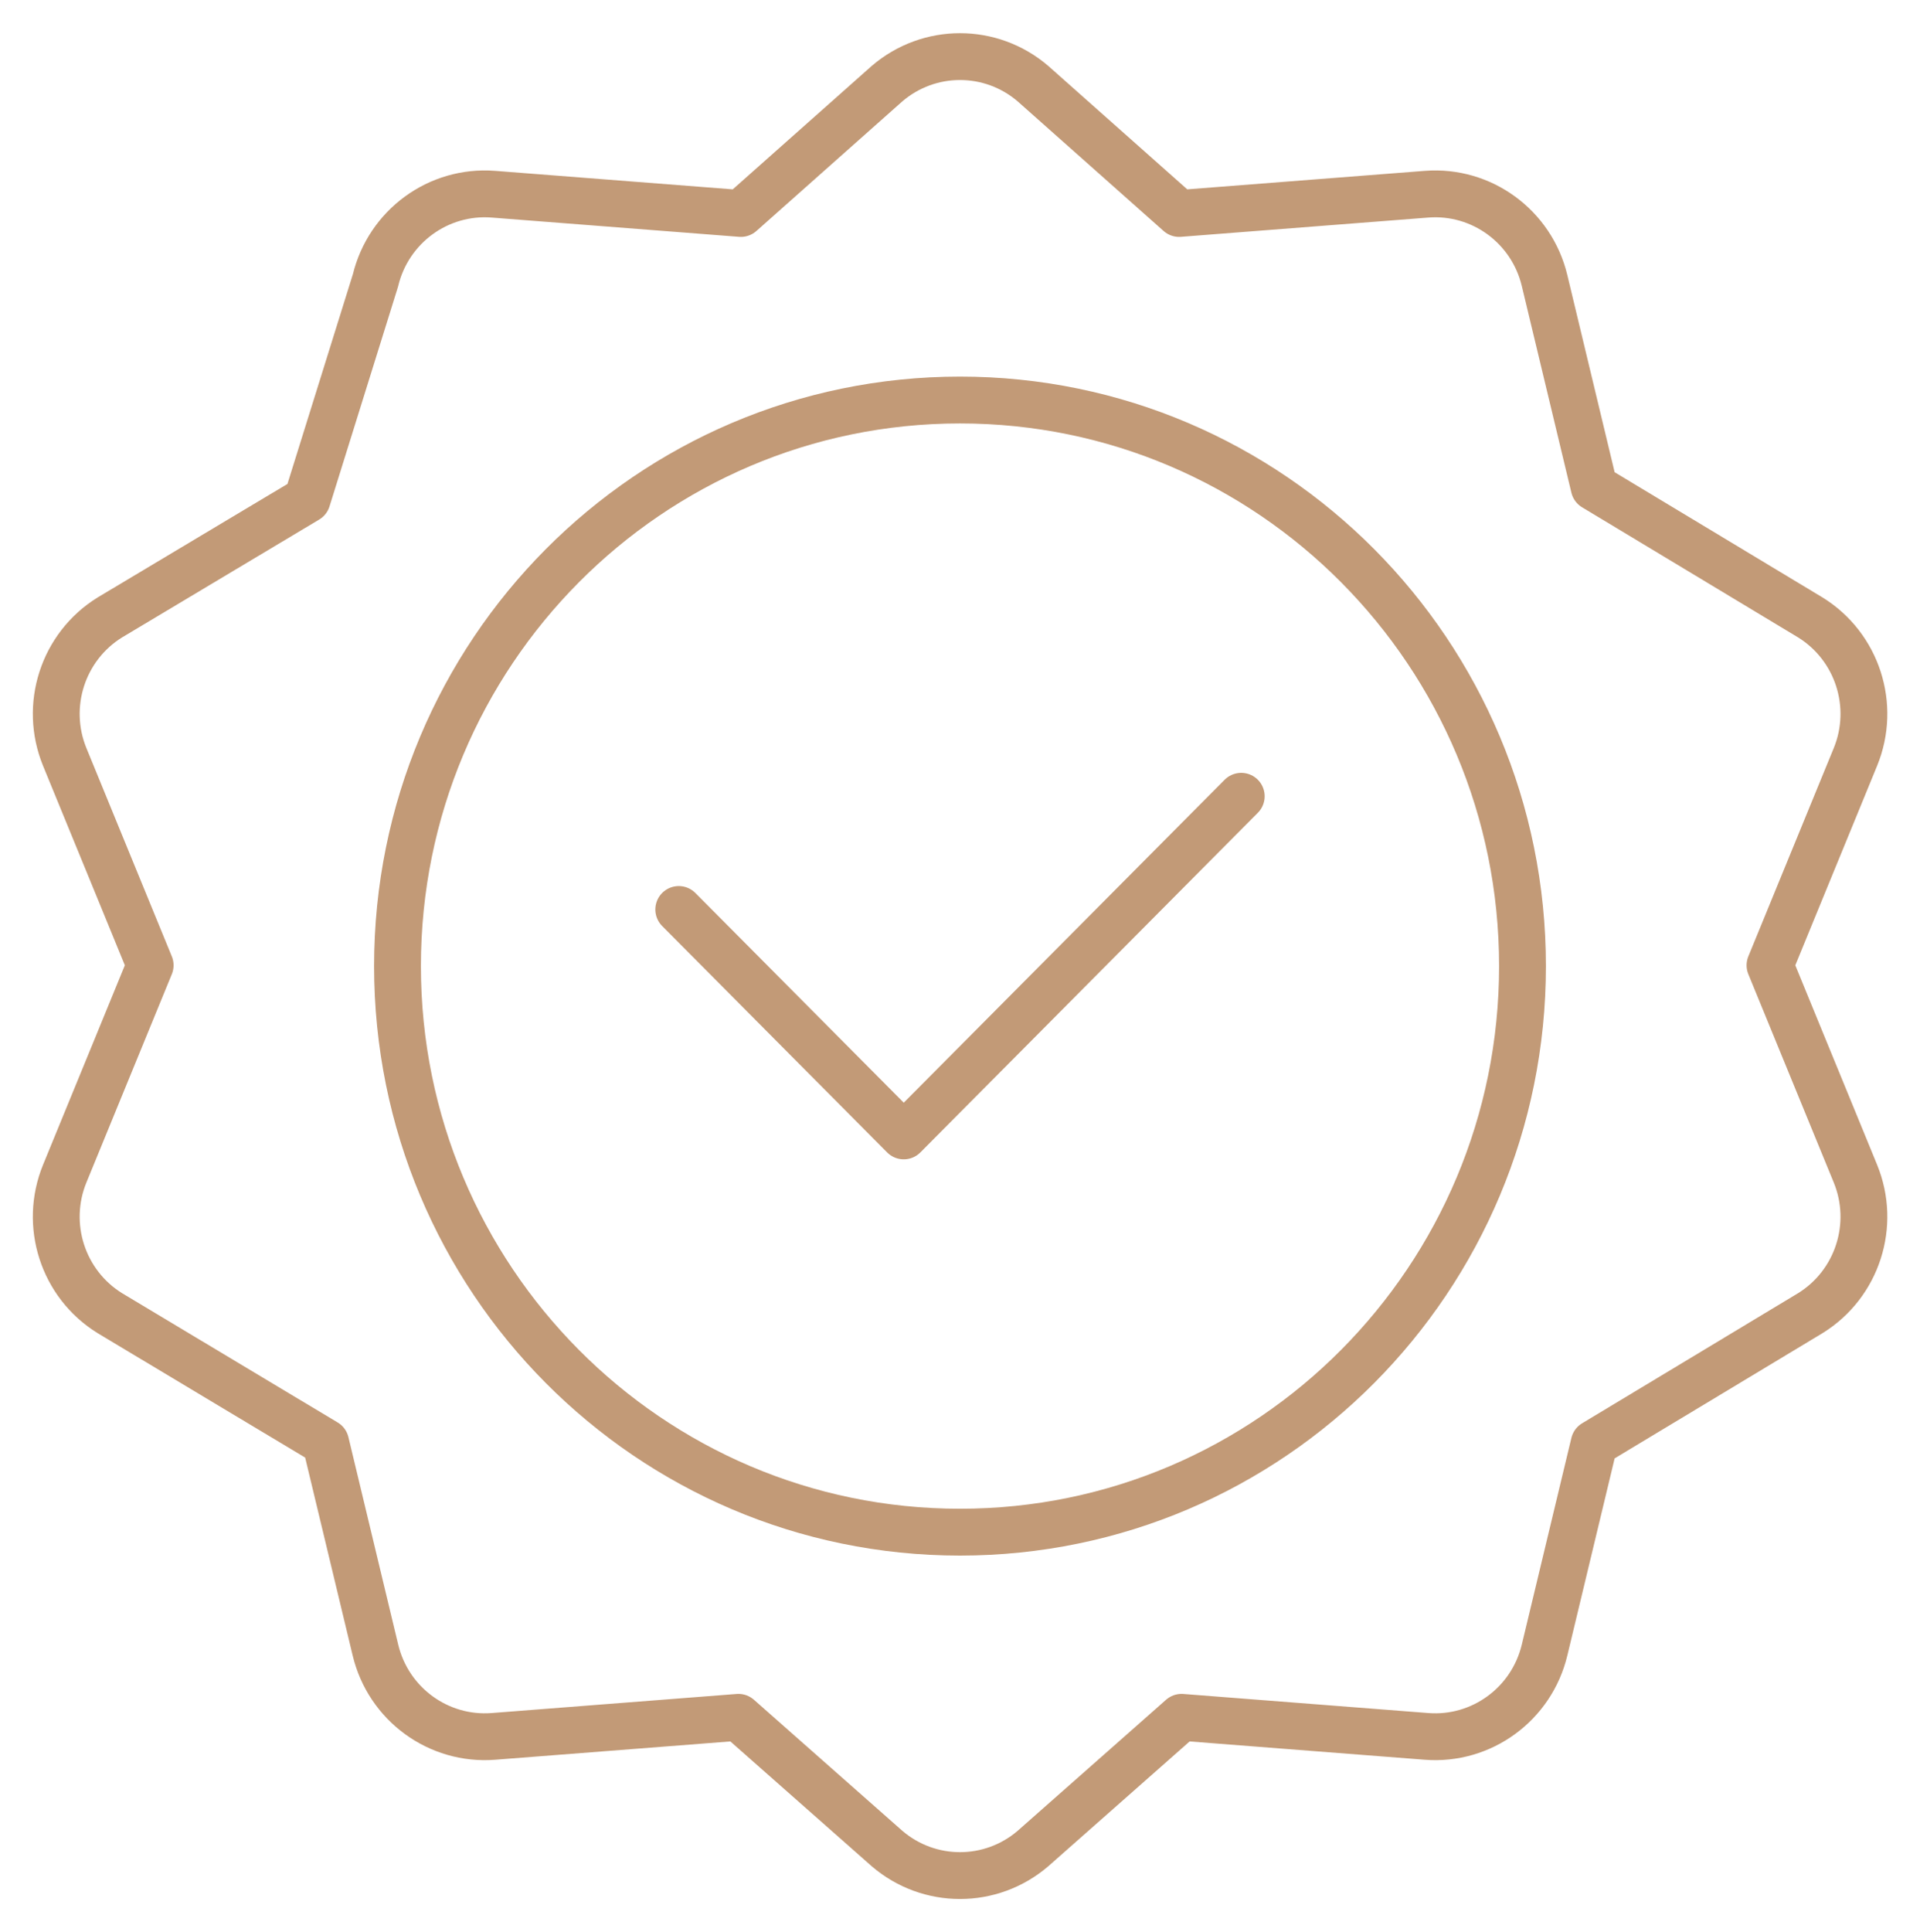 <svg width="164" height="165" viewBox="0 0 164 165" fill="none" xmlns="http://www.w3.org/2000/svg">
<mask id="mask0_1077_17625" style="mask-type:luminance" maskUnits="userSpaceOnUse" x="0" y="0" width="164" height="165">
<path d="M0 1.52588e-05H164V165H0V1.52588e-05Z" fill="white"/>
</mask>
<g mask="url(#mask0_1077_17625)">
<path d="M130.047 82.5C130.047 109.197 108.536 130.84 82 130.84C55.464 130.84 33.953 109.197 33.953 82.5C33.953 55.803 55.464 34.16 82 34.16C108.536 34.16 130.047 55.803 130.047 82.5Z" stroke="#C29A77" stroke-width="4" stroke-miterlimit="10" stroke-linecap="round" stroke-linejoin="round"/>
<path d="M106.023 67.998L77.195 97.002L57.977 77.666" stroke="#C29A77" stroke-width="4" stroke-miterlimit="10" stroke-linecap="round" stroke-linejoin="round"/>
<path d="M75.769 7.142C79.36 4.065 84.64 4.065 88.231 7.142L100.718 18.23L121.849 16.585C126.552 16.218 130.824 19.341 131.931 23.954L136.168 41.607L154.63 52.726C158.649 55.211 160.281 60.264 158.481 64.65L151.187 82.432L158.481 100.214C160.281 104.601 158.649 109.654 154.63 112.139L136.168 123.258L131.931 140.91C130.824 145.523 126.552 148.646 121.849 148.28L100.925 146.651L88.231 157.858C84.64 160.935 79.36 160.935 75.769 157.858L63.075 146.651L42.151 148.28C37.448 148.646 33.176 145.523 32.069 140.91L27.815 123.188L9.384 112.139C5.365 109.654 3.733 104.601 5.533 100.214L12.826 82.432L5.533 64.65C3.733 60.264 5.365 55.211 9.384 52.726L26.235 42.653L32.069 23.954C33.176 19.341 37.448 16.218 42.151 16.585L63.282 18.23L75.769 7.142Z" stroke="#C29A77" stroke-width="4" stroke-miterlimit="10" stroke-linecap="round" stroke-linejoin="round"/>
</g>
</svg>
